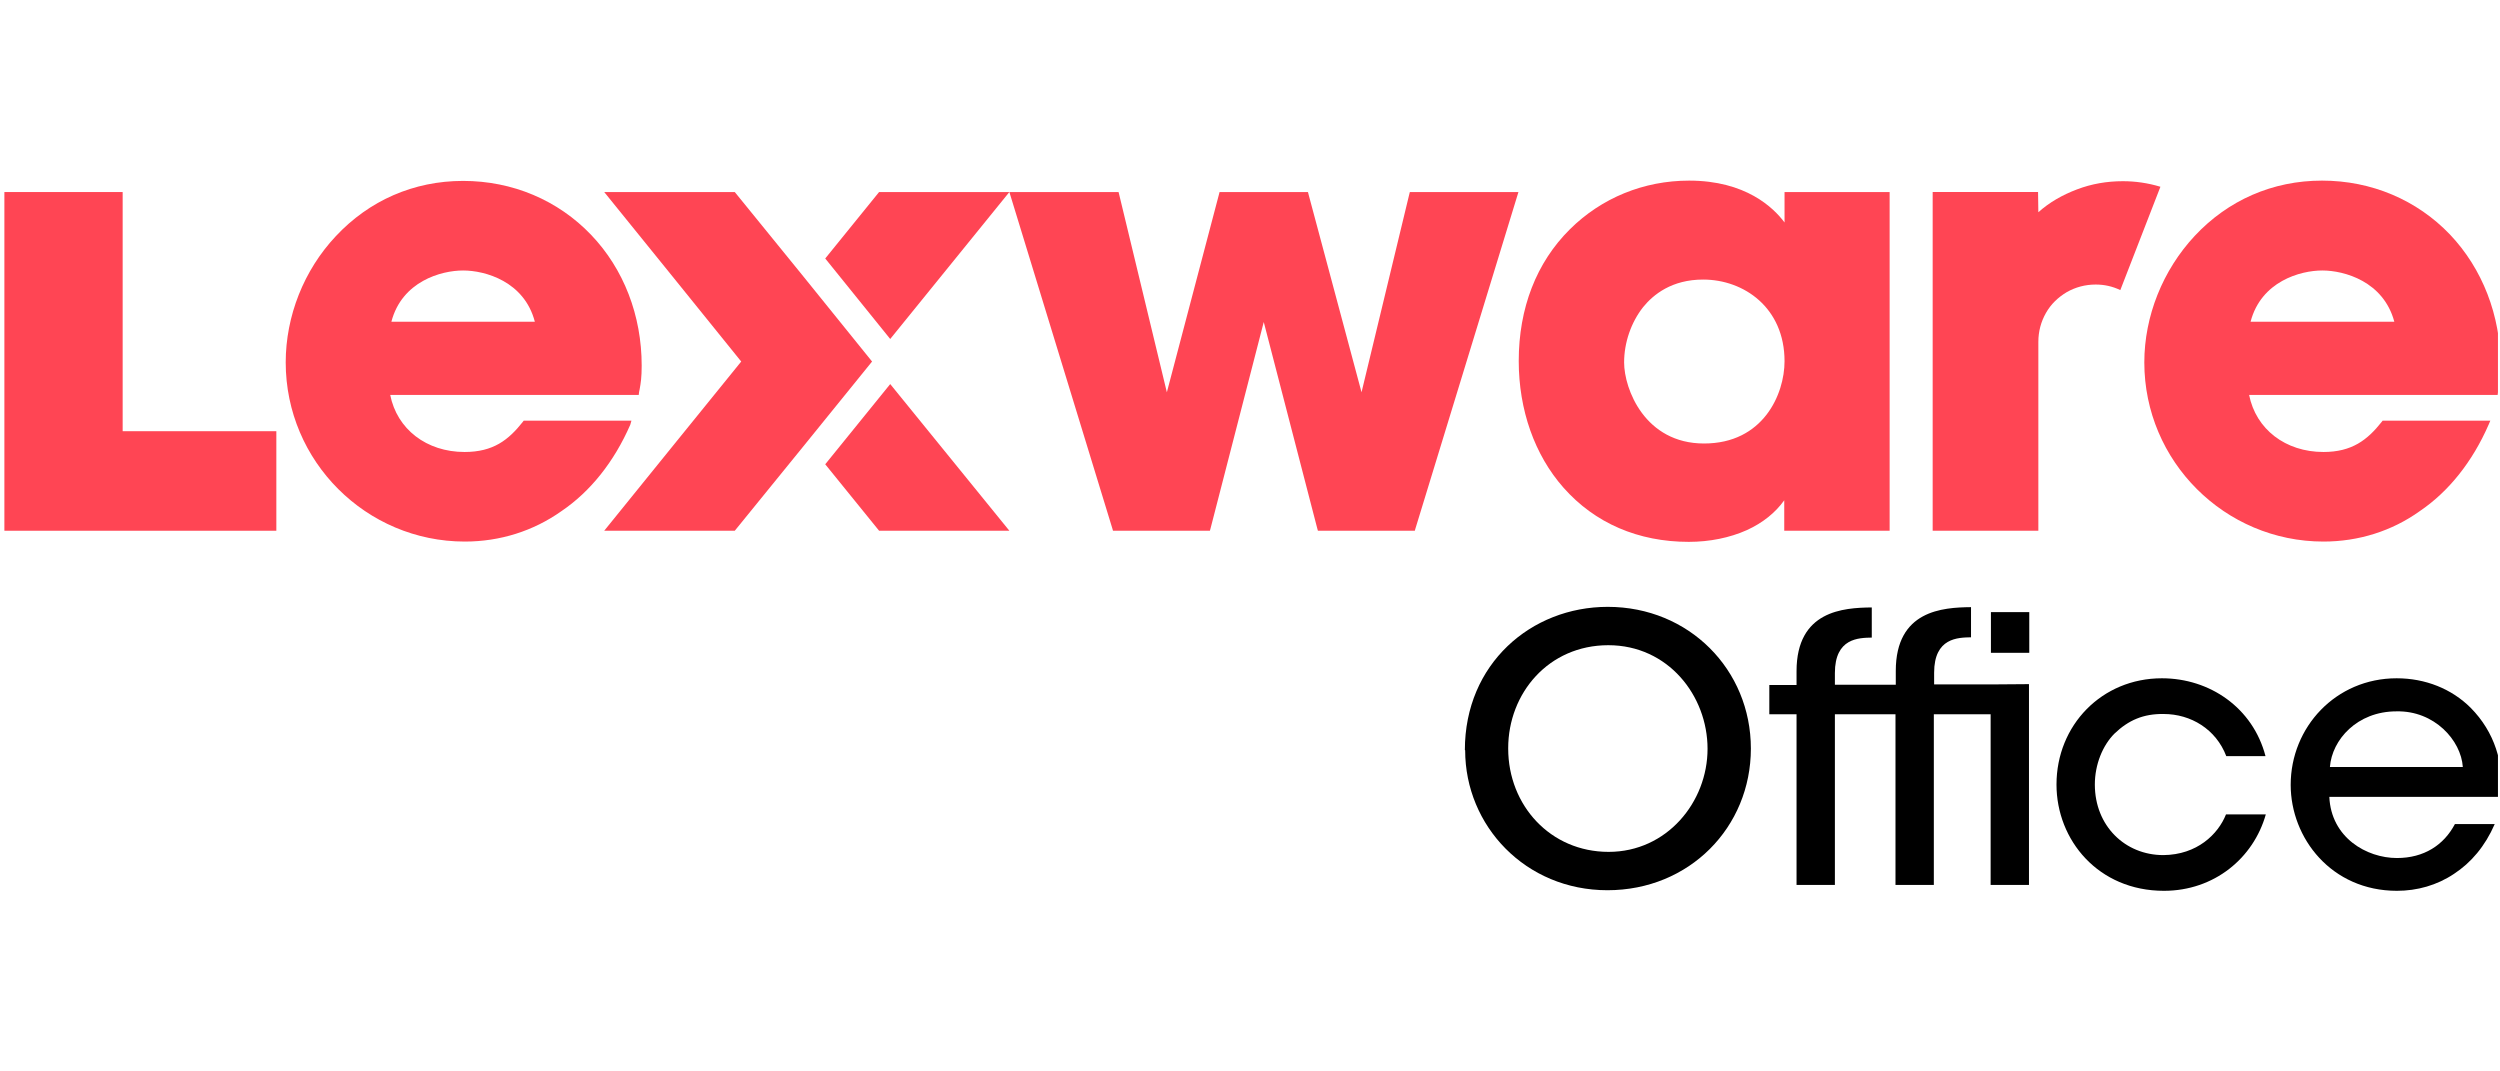 <svg width="854" height="366" viewBox="0 0 854 366" fill="none" xmlns="http://www.w3.org/2000/svg">
<g clip-path="url(#clip0_11653_3525)">
<path d="M304.099 131.199L281.899 158.599L300.299 181.299H312.799H328.799H344.799L304.099 131.199Z" fill="#FF4554"/>
<path d="M215.699 143.699H178.899L178.599 144.099C173.699 150.299 168.499 154.399 158.699 154.399C145.699 154.399 135.599 146.599 133.299 134.899H218.199L218.299 133.999C218.399 133.599 218.399 133.299 218.499 132.999C218.899 130.799 219.199 128.899 219.199 124.899C219.199 107.799 213.099 91.899 201.899 80.199C190.599 68.399 175.099 61.799 158.199 61.799C141.299 61.799 126.099 68.499 114.699 80.699C103.799 92.299 97.599 107.999 97.599 123.799C97.599 157.599 125.099 184.999 158.799 184.999C170.799 184.999 182.199 181.399 191.799 174.599C201.699 167.899 209.799 157.699 215.299 145.099L215.699 143.699ZM133.699 109.899C137.299 96.099 150.699 92.399 158.199 92.399C165.699 92.399 179.099 96.099 182.699 109.899H133.699Z" fill="#FF4554"/>
<path d="M482.299 65.6H481.599L481.399 66.4L465.099 134L446.999 66.4L446.799 65.6H446.099H417.399H416.599L416.399 66.4L398.599 134L382.299 66.4L382.099 65.6H381.299H346.099H344.799L345.199 66.9L379.999 180.6L380.199 181.3H380.899H412.499H413.299L413.499 180.6L431.699 110L449.999 180.6L450.199 181.3H450.999H482.499H483.299L483.499 180.6L518.299 66.9L518.699 65.6H517.399H482.299Z" fill="#FF4554"/>
<path d="M610.599 65.599H609.599V75.999C605.799 70.899 596.299 61.699 576.999 61.699C561.499 61.699 547.099 67.599 536.299 78.299C524.799 89.699 518.799 105.299 518.799 123.299C518.799 139.999 524.199 155.399 534.099 166.599C544.799 178.699 559.599 185.099 576.899 185.099C583.999 185.099 590.899 183.699 596.699 181.099C602.199 178.599 606.499 175.099 609.499 170.899V181.299H645.499V65.599H610.599ZM609.599 123.399C609.599 134.699 602.299 151.499 582.099 151.499C561.899 151.499 554.799 132.899 554.799 123.799C554.799 116.999 557.199 110.099 561.299 104.899C564.799 100.599 571.099 95.499 581.799 95.499C595.699 95.499 609.599 105.099 609.599 123.399Z" fill="#FF4554"/>
<path d="M836.899 80.099C825.599 68.299 810.099 61.699 793.199 61.699C776.299 61.699 761.099 68.399 749.699 80.599C738.799 92.299 732.499 107.999 732.499 123.799C732.499 157.599 759.999 184.999 793.699 184.999C805.699 184.999 817.099 181.399 826.599 174.599C836.499 167.899 844.599 157.699 850.099 145.099L850.699 143.699H813.899L813.599 144.099C808.699 150.299 803.399 154.399 793.699 154.399C780.699 154.399 770.599 146.599 768.299 134.899H853.199L853.299 133.999C853.399 133.599 853.399 133.299 853.499 132.999C853.899 130.799 854.199 128.899 854.199 124.899C854.199 107.699 847.999 91.799 836.899 80.099ZM768.799 109.899C772.399 96.099 785.799 92.399 793.299 92.399C800.799 92.399 814.199 96.099 817.899 109.899H768.799Z" fill="#FF4554"/>
<path d="M725.199 61.898C719.699 61.898 714.499 62.798 709.499 64.698C704.499 66.598 700.099 69.098 696.299 72.498L696.199 65.598H660.199V181.298H696.299V116.798C696.299 113.198 697.199 109.898 698.899 106.898C700.599 103.898 702.999 101.598 705.999 99.798C708.999 98.098 712.299 97.198 715.899 97.198C718.799 97.198 721.599 97.798 724.299 99.098L737.999 63.798C733.699 62.498 729.399 61.898 725.199 61.898Z" fill="#FF4554"/>
<path d="M343.699 65.6H328.799H312.799H300.299L281.899 88.3L304.099 115.8L344.799 65.6H343.699Z" fill="#FF4554"/>
<path d="M273.999 93.9L250.999 65.6H206.399L229.299 93.9L253.199 123.5L229.299 153L206.399 181.3H249.899H250.999L273.999 153L297.899 123.5L273.999 93.9Z" fill="#FF4554"/>
<path d="M81.099 147.3H41.899V65.6H1.499V147.3V180.3V181.3H2.499H36.499H37.499H81.099H81.599H94.399V147.3H81.599H81.099Z" fill="#FF4554"/>
<path d="M500.399 256.201C500.399 226.801 522.999 207.301 549.199 207.301C576.999 207.301 598.099 228.801 598.099 255.701C598.099 282.601 577.099 304.101 549.099 304.101C521.099 304.101 500.499 282.101 500.499 256.301L500.399 256.201ZM515.199 255.701C515.199 275.101 529.599 291.001 549.499 291.001C569.399 291.001 583.299 274.001 583.299 255.801C583.299 237.601 569.799 220.401 549.399 220.401C528.999 220.401 515.199 236.801 515.199 255.601V255.701Z" fill="black"/>
<path d="M773.999 278.201C769.799 293.101 756.399 304.301 739.199 304.301C716.799 304.301 702.499 287.001 702.499 268.001C702.499 247.701 717.999 231.701 738.499 231.701C754.899 231.701 769.599 241.801 773.899 258.301H760.499C756.999 249.101 748.399 243.901 739.099 243.901C732.199 243.801 727.099 246.001 722.299 250.601C718.299 254.601 715.599 261.101 715.599 268.001C715.599 282.101 725.899 292.101 738.999 292.101C750.499 292.001 757.699 285.001 760.399 278.201H773.999Z" fill="black"/>
<path d="M795.699 272.201C796.299 286.101 808.399 293.101 818.799 293.101C827.999 293.101 834.799 288.701 838.599 281.501H852.199C848.899 289.101 844.099 294.701 838.299 298.501C832.499 302.401 825.699 304.301 818.799 304.301C796.399 304.301 782.499 286.301 782.499 268.101C782.499 248.401 797.899 231.701 818.699 231.701C828.499 231.701 837.499 235.301 843.999 241.801C852.099 250.001 855.499 260.701 854.299 272.201H795.699ZM841.299 262.001C840.699 252.901 831.599 242.701 818.599 243.001C805.199 243.001 796.599 252.701 795.899 262.001H841.299Z" fill="black"/>
<path d="M693.2 209.1H680.1V223H693.2V209.1Z" fill="black"/>
<path d="M680.099 233.8H660.699V229.8C660.699 217.8 668.899 217.8 673.299 217.7V207.4C663.599 207.5 647.599 208.5 647.599 229.2V233.9H626.799V229.9C626.799 217.9 634.999 217.9 639.399 217.8V207.5C629.699 207.6 613.699 208.6 613.699 229.3V234H604.399V244H613.699V302.3H626.799V244H647.499V302.3H660.599V244H673.199H679.999V302.3H693.099V233.7L680.099 233.8Z" fill="black"/>
</g>
<defs>
<clipPath id="clip0_11653_3525">
<rect width="853" height="366" fill="white" transform="translate(0.3)"/>
</clipPath>
</defs>
</svg>
